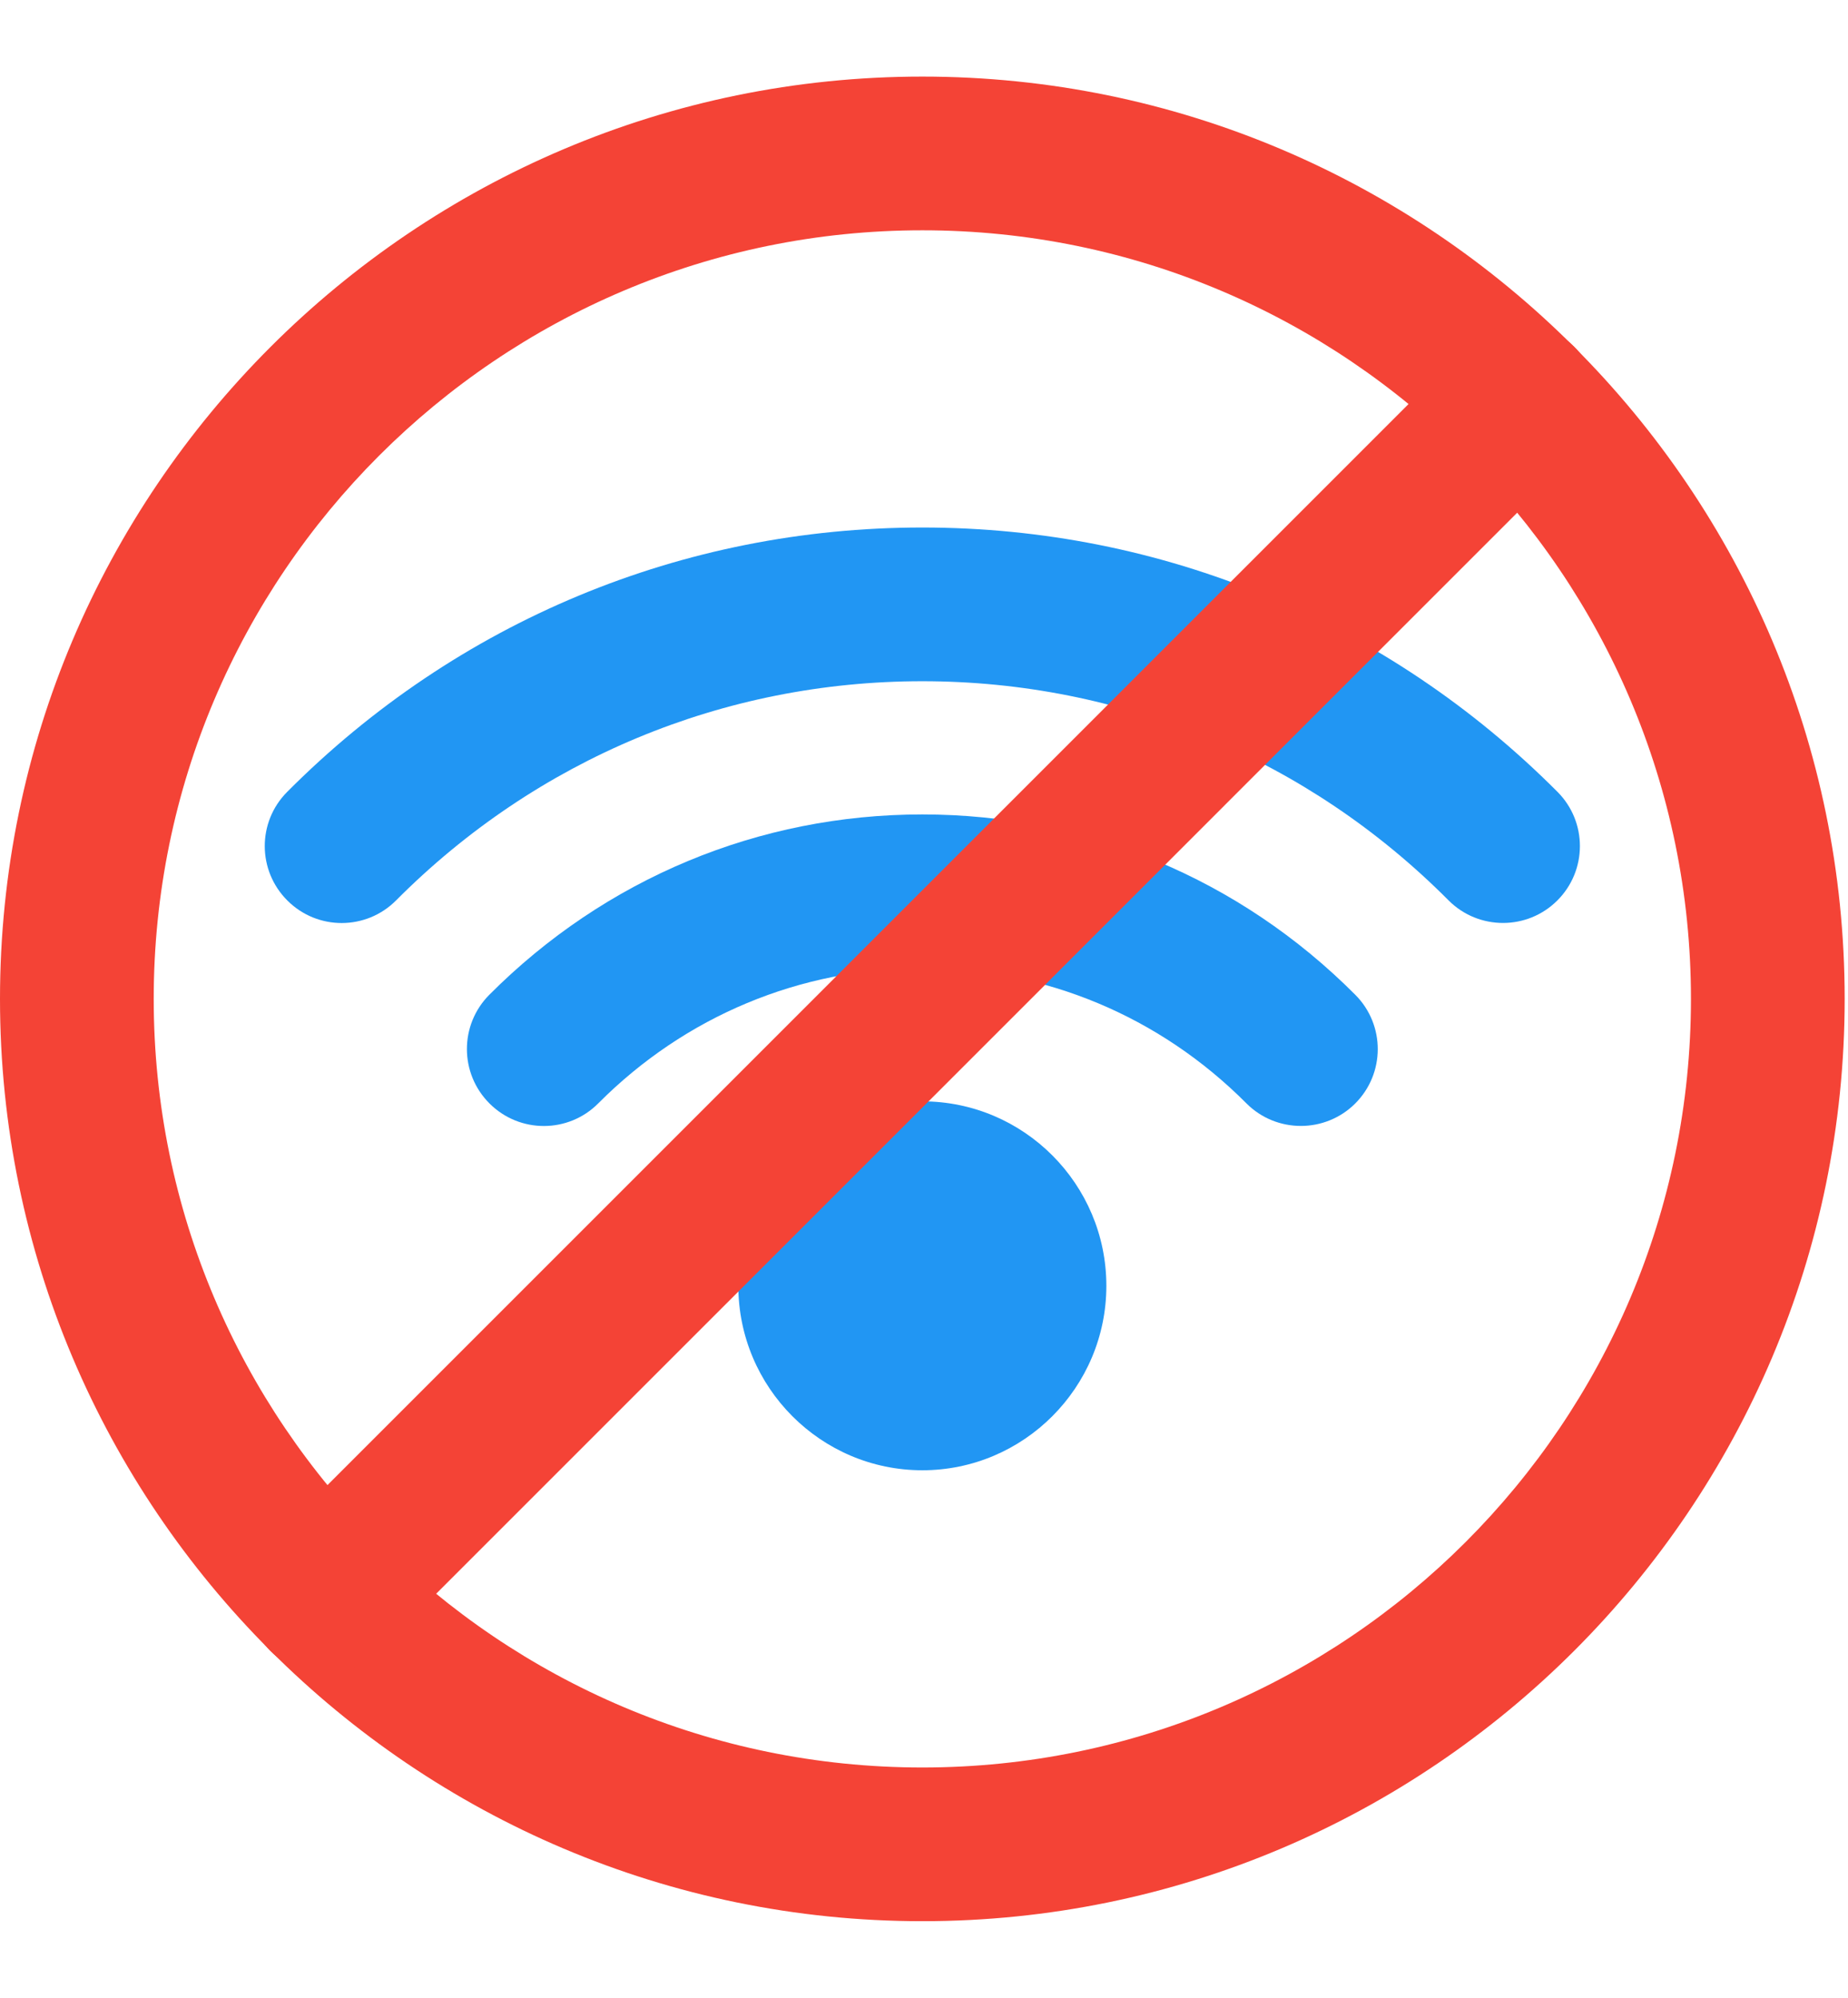 <svg xmlns="http://www.w3.org/2000/svg" xmlns:xlink="http://www.w3.org/1999/xlink" width="370" zoomAndPan="magnify" viewBox="0 0 277.5 300" height="400" preserveAspectRatio="xMidYMid meet" version="1.0"><defs><clipPath id="efffed882e"><path d="M 0 11.5 L 277 11.5 L 277 288.5 L 0 288.5 Z M 0 11.5 " clip-rule="nonzero"/></clipPath></defs><path fill="#2196f3" d="M 225.699 138.598 C 222.73 138.598 219.766 137.465 217.516 135.203 C 196.395 113.977 168.336 102.297 138.5 102.297 C 108.664 102.297 80.605 113.988 59.484 135.203 C 54.996 139.727 47.68 139.75 43.164 135.238 C 38.641 130.738 38.617 123.441 43.121 118.918 C 68.617 93.309 102.492 79.215 138.5 79.215 C 174.512 79.215 208.387 93.32 233.883 118.918 C 238.383 123.441 238.359 130.738 233.836 135.238 C 231.586 137.477 228.641 138.598 225.699 138.598 Z M 225.699 138.598 " fill-opacity="1" fill-rule="nonzero"/><path fill="#2196f3" d="M 195.344 169.078 C 192.379 169.078 189.41 167.949 187.16 165.684 C 174.129 152.598 156.852 145.383 138.5 145.383 C 120.148 145.383 102.871 152.598 89.84 165.684 C 85.352 170.211 78.035 170.223 73.52 165.719 C 68.996 161.219 68.973 153.914 73.473 149.387 C 90.867 131.926 113.961 122.301 138.5 122.301 C 163.039 122.301 186.133 131.926 203.527 149.398 C 208.027 153.926 208.004 161.23 203.48 165.73 C 201.242 167.957 198.285 169.078 195.344 169.078 Z M 195.344 169.078 " fill-opacity="1" fill-rule="nonzero"/><path fill="#2196f3" d="M 138.5 220.785 C 123.277 220.785 110.871 208.355 110.871 193.086 C 110.871 177.816 123.266 165.387 138.5 165.387 C 153.734 165.387 166.133 177.816 166.133 193.086 C 166.133 208.355 153.723 220.785 138.5 220.785 Z M 138.5 220.785 " fill-opacity="1" fill-rule="nonzero"/><g clip-path="url(#efffed882e)"><path fill="#f44336" d="M 138.5 288.5 C 62.129 288.5 0 226.371 0 150 C 0 73.629 62.129 11.5 138.5 11.5 C 214.871 11.5 277 73.629 277 150 C 277 226.371 214.871 288.5 138.5 288.5 Z M 138.5 34.582 C 74.859 34.582 23.082 86.359 23.082 150 C 23.082 213.641 74.859 265.418 138.5 265.418 C 202.141 265.418 253.918 213.641 253.918 150 C 253.918 86.359 202.141 34.582 138.5 34.582 Z M 138.5 34.582 " fill-opacity="1" fill-rule="nonzero"/></g><path fill="#f44336" d="M 48.754 251.289 C 45.797 251.289 42.844 250.16 40.594 247.91 C 36.078 243.395 36.078 236.102 40.594 231.59 L 220.09 52.09 C 224.602 47.578 231.895 47.578 236.41 52.09 C 240.922 56.605 240.922 63.91 236.41 68.41 L 56.914 247.91 C 54.648 250.172 51.695 251.289 48.754 251.289 Z M 48.754 251.289 " fill-opacity="1" fill-rule="nonzero"/></svg>
